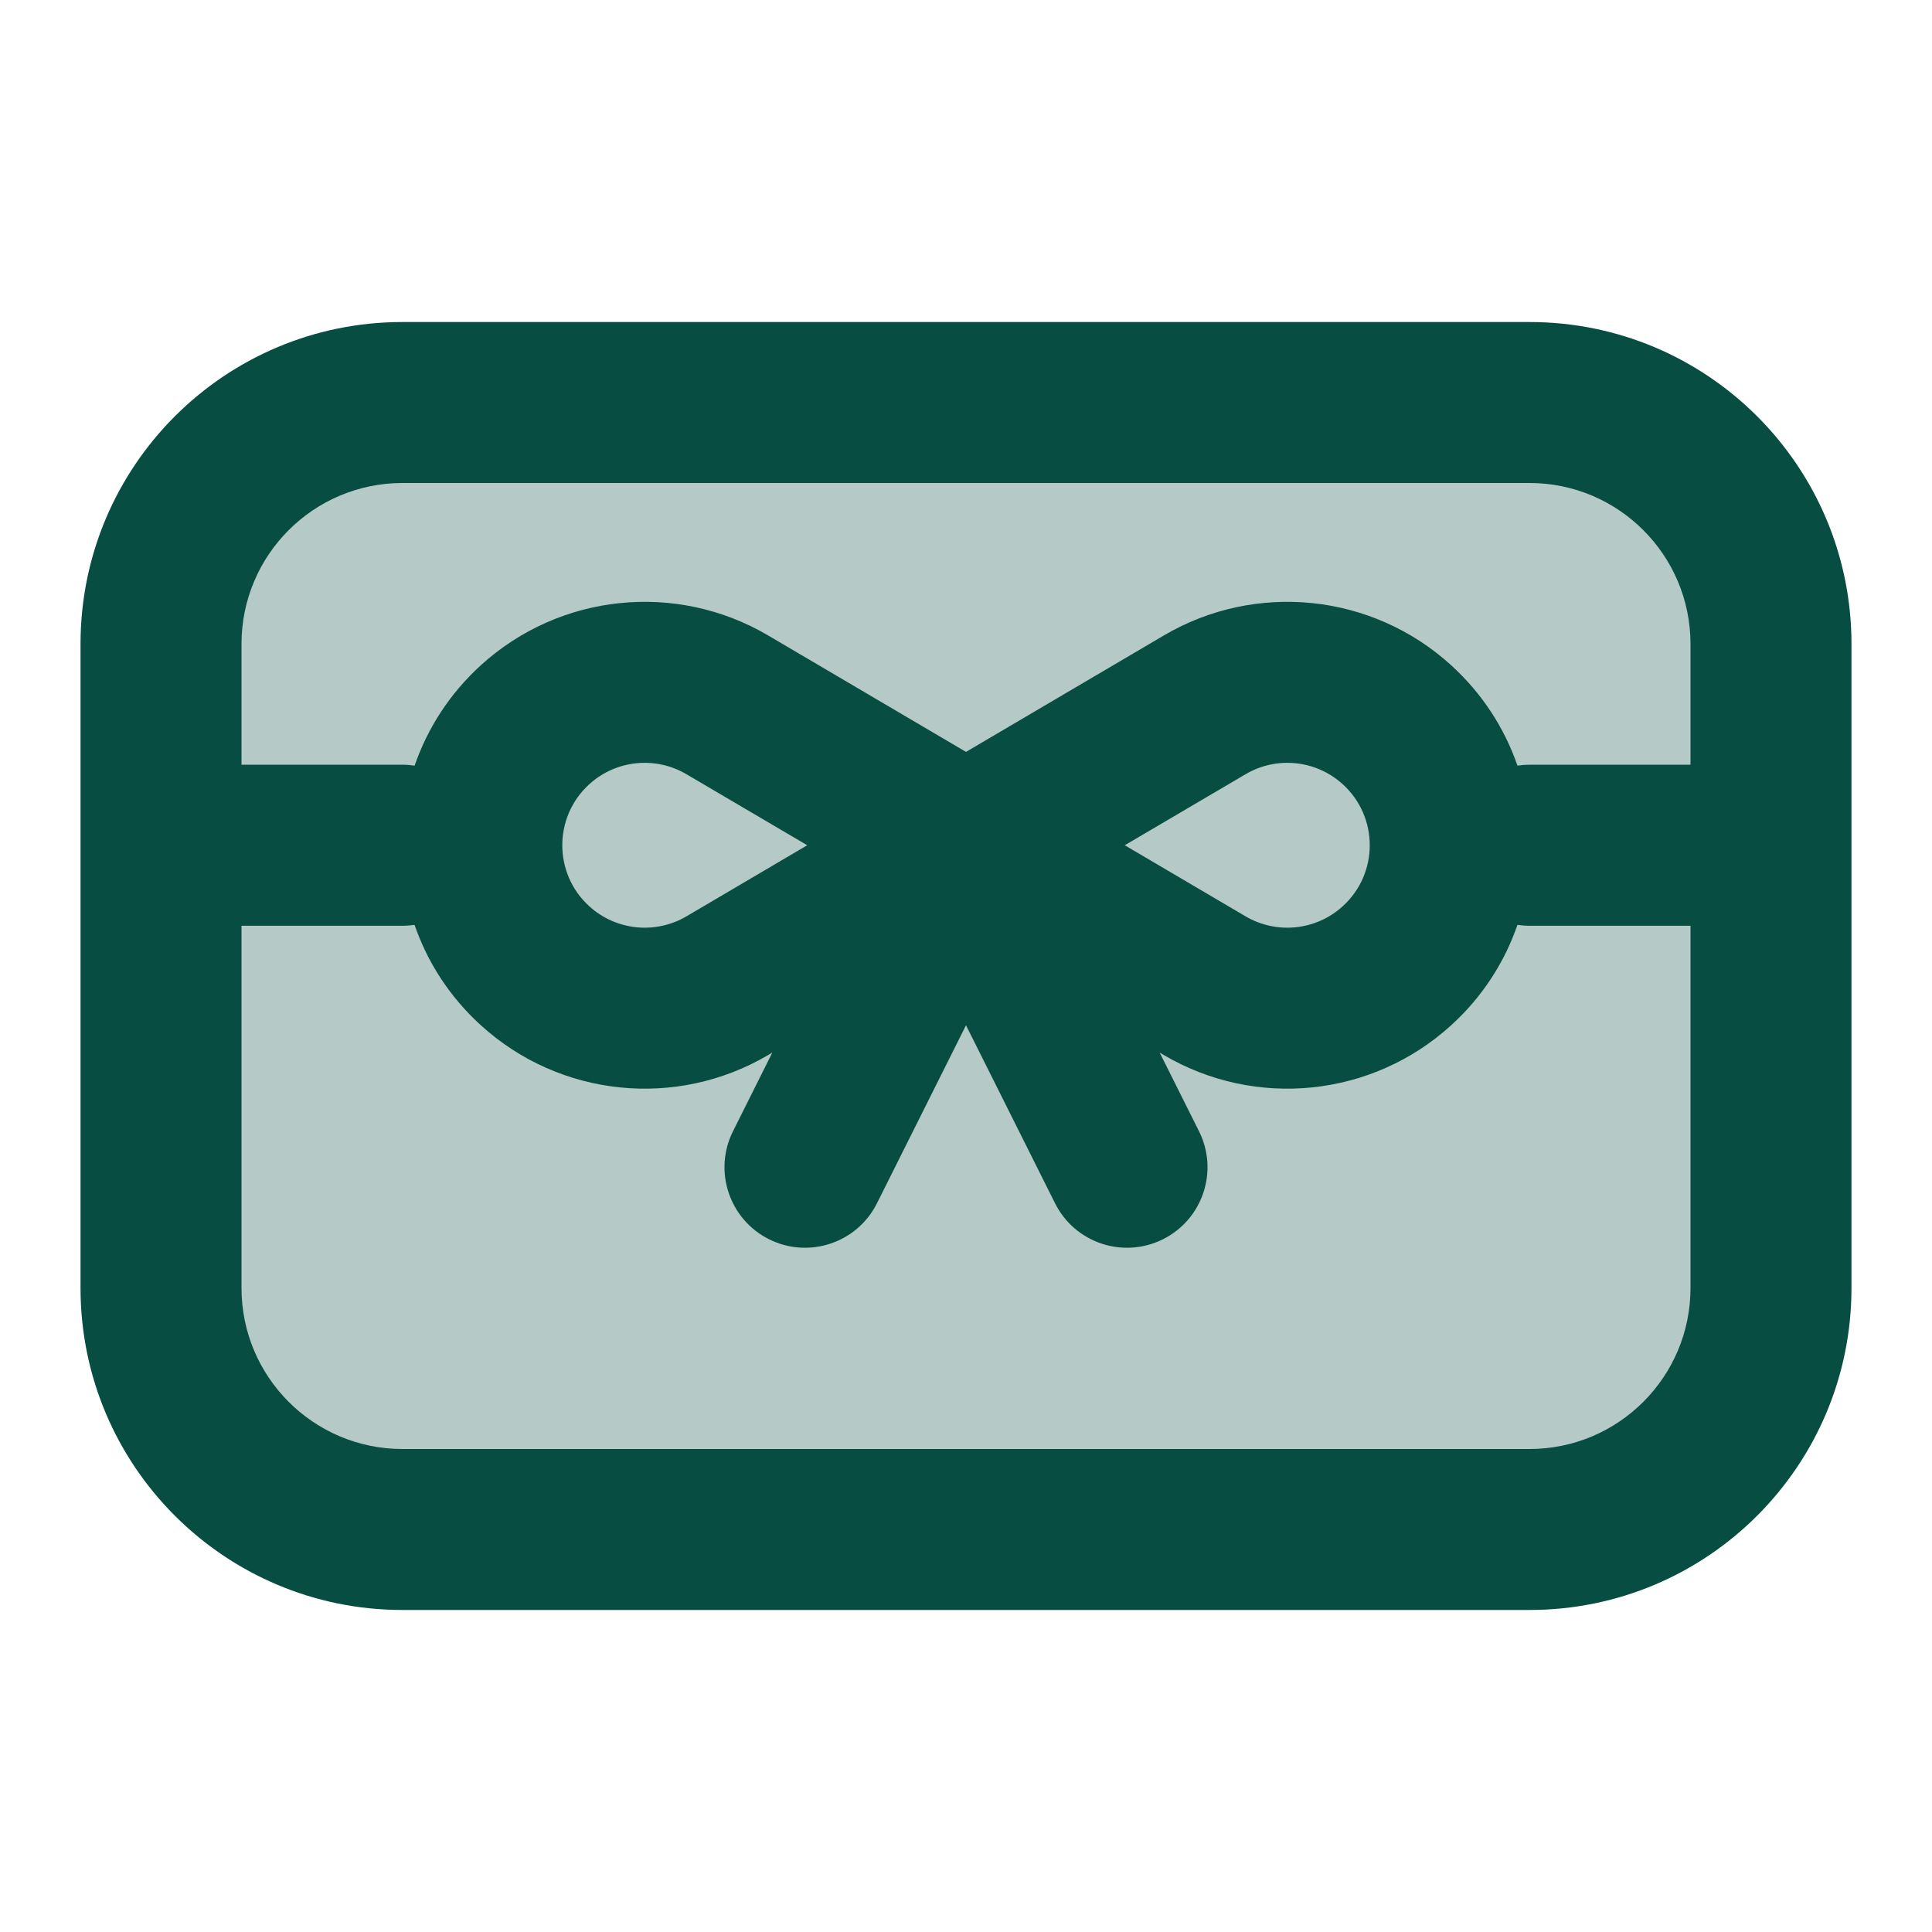 <svg width="28" height="28" viewBox="0 0 28 28" fill="none" xmlns="http://www.w3.org/2000/svg">
<path opacity="0.3" d="M5.833 5.833C3.9 5.833 2.333 7.4 2.333 9.333L2.333 18.667C2.333 20.6 3.9 22.167 5.833 22.167H22.167C24.1 22.167 25.667 20.6 25.667 18.667V9.333C25.667 7.4 24.1 5.833 22.167 5.833L5.833 5.833Z" fill="#084D41"/>
<path fill-rule="evenodd" clip-rule="evenodd" d="M1.167 9.333C1.167 6.756 3.256 4.667 5.833 4.667L22.167 4.667C24.744 4.667 26.833 6.756 26.833 9.333V18.667C26.833 21.244 24.744 23.333 22.167 23.333H5.833C3.256 23.333 1.167 21.244 1.167 18.667L1.167 9.333ZM3.5 9.333C3.5 8.045 4.545 7 5.833 7L22.167 7C23.455 7 24.5 8.045 24.5 9.333V11.083H22.167C22.107 11.083 22.049 11.088 21.992 11.096C21.806 10.557 21.485 10.054 21.03 9.64C19.887 8.6 18.2 8.426 16.868 9.209L14 10.897L11.132 9.209C9.8 8.426 8.114 8.6 6.97 9.64C6.515 10.054 6.195 10.557 6.009 11.096C5.951 11.088 5.893 11.083 5.833 11.083H3.5V9.333ZM21.03 14.86C21.485 14.447 21.806 13.943 21.992 13.404C22.049 13.412 22.107 13.417 22.167 13.417H24.5V18.667C24.5 19.955 23.455 21 22.167 21H5.833C4.545 21 3.5 19.955 3.5 18.667L3.5 13.417H5.833C5.893 13.417 5.951 13.412 6.008 13.404C6.194 13.943 6.515 14.447 6.97 14.86C8.114 15.9 9.8 16.074 11.132 15.291L11.193 15.255L10.623 16.395C10.335 16.971 10.569 17.672 11.145 17.96C11.721 18.248 12.422 18.015 12.71 17.438L14 14.859L15.29 17.438C15.578 18.015 16.279 18.248 16.855 17.96C17.431 17.672 17.665 16.971 17.377 16.395L16.807 15.255L16.868 15.291C18.2 16.074 19.887 15.9 21.03 14.86ZM9.949 11.221C9.498 10.955 8.927 11.014 8.54 11.366C8.019 11.84 8.019 12.66 8.54 13.134C8.927 13.486 9.498 13.545 9.949 13.28L11.699 12.25L9.949 11.221ZM16.301 12.25L18.051 13.28C18.502 13.545 19.073 13.486 19.46 13.134C19.982 12.66 19.982 11.84 19.46 11.366C19.073 11.014 18.502 10.955 18.051 11.221L16.301 12.25Z" fill="#084D41"/>
</svg>
